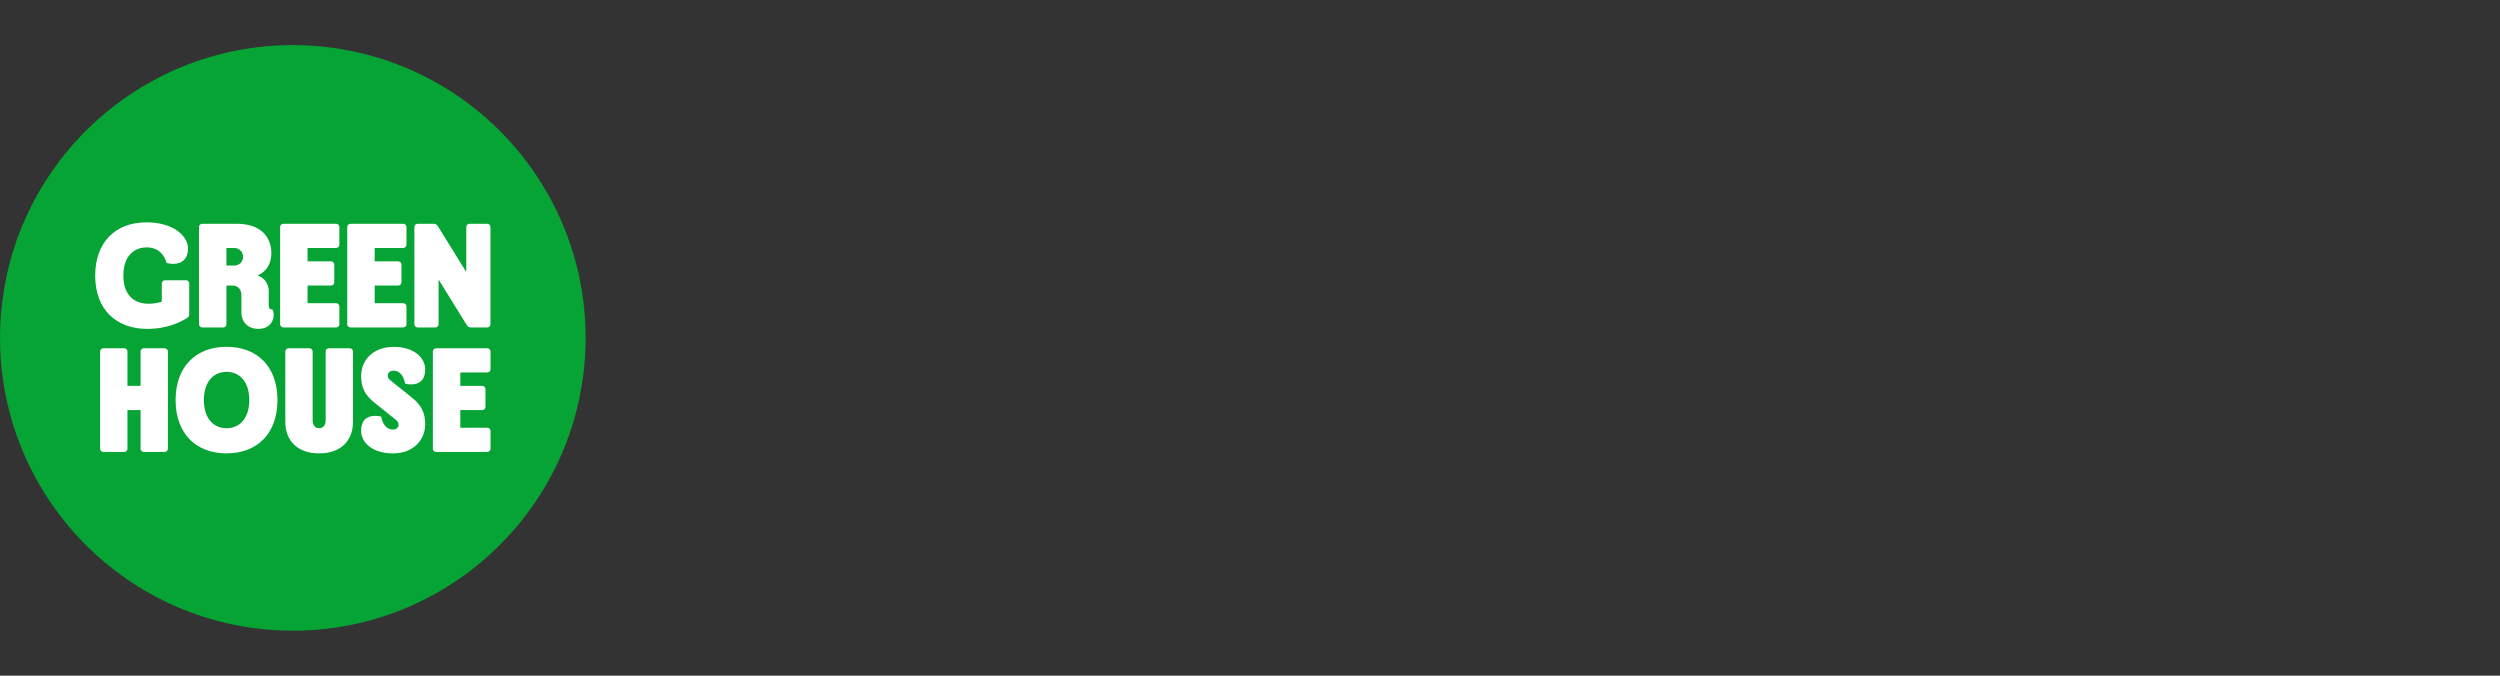 <svg width="222" height="60" viewBox="0 0 222 60" fill="none" xmlns="http://www.w3.org/2000/svg">
<rect x="0" y="0" width="222" height="60" fill="#333333" stroke="none"/>
<g clip-path="url(#clip0_4267_32952)">
<path d="M51.953 31.598C52.832 17.266 41.926 4.935 27.594 4.056C13.262 3.178 0.931 14.083 0.052 28.415C-0.827 42.747 10.079 55.078 24.412 55.956C38.744 56.835 51.075 45.929 51.953 31.598Z" fill="#05A435"/>
<path d="M29.846 19.871H25.164C25.003 19.871 24.875 19.999 24.875 20.149V28.798C24.875 28.948 25.003 29.076 25.164 29.076H29.846C30.007 29.076 30.135 28.948 30.135 28.798V27.216C30.135 27.055 30.007 26.927 29.846 26.927H27.312V25.356H29.398C29.558 25.356 29.687 25.227 29.687 25.067V23.496C29.687 23.336 29.558 23.208 29.398 23.208H27.312V22.021H29.846C30.007 22.021 30.135 21.892 30.135 21.732V20.15C30.134 19.999 30.007 19.871 29.846 19.871Z" fill="white"/>
<path d="M35.807 19.871H31.125C30.964 19.871 30.836 19.999 30.836 20.149V28.798C30.836 28.948 30.964 29.076 31.125 29.076H35.807C35.967 29.076 36.095 28.948 36.095 28.798V27.216C36.095 27.055 35.967 26.927 35.807 26.927H33.273V25.356H35.358C35.519 25.356 35.648 25.227 35.648 25.067V23.496C35.648 23.336 35.519 23.208 35.358 23.208H33.273V22.021H35.807C35.967 22.021 36.095 21.892 36.095 21.732V20.15C36.095 19.999 35.967 19.871 35.807 19.871Z" fill="white"/>
<path d="M23.862 27.098V25.815C23.862 25.206 23.477 24.661 22.888 24.468V24.447C23.712 24.105 24.097 23.346 24.097 22.49C24.097 20.951 23.05 19.871 21.051 19.871H17.96C17.8 19.871 17.672 19.999 17.672 20.149V28.798C17.672 28.948 17.8 29.076 17.96 29.076H19.821C19.981 29.076 20.109 28.948 20.109 28.798V25.356H20.644C21.104 25.356 21.435 25.698 21.435 26.147V27.74C21.435 28.606 22.035 29.205 22.943 29.205C23.83 29.205 24.301 28.638 24.301 27.954C24.301 27.665 24.195 27.483 24.195 27.483C23.947 27.483 23.862 27.344 23.862 27.098ZM20.794 23.581H20.109V22.02H20.794C21.264 22.02 21.584 22.374 21.584 22.8C21.584 23.239 21.263 23.581 20.794 23.581Z" fill="white"/>
<path d="M16.515 24.887H14.655C14.495 24.887 14.367 25.015 14.367 25.175V26.781C14.367 26.781 13.888 26.972 13.212 26.972C11.737 26.972 10.956 26.032 10.956 24.47C10.956 22.792 11.843 21.968 13.05 21.968C14.505 21.968 14.793 23.347 14.793 23.347C14.793 23.347 15.061 23.433 15.382 23.433C16.205 23.433 16.697 22.93 16.697 22.075C16.697 20.942 15.382 19.744 13.008 19.744C10.239 19.744 8.453 21.52 8.453 24.47C8.453 27.506 10.335 29.206 13.082 29.206C14.954 29.206 16.162 28.521 16.622 28.233C16.74 28.158 16.803 28.062 16.803 27.923V25.175C16.804 25.015 16.676 24.887 16.515 24.887Z" fill="white"/>
<path d="M43.266 19.872H41.683C41.533 19.872 41.405 20 41.405 20.16V24.126L41.385 24.125L38.903 20.117C38.786 19.935 38.69 19.871 38.518 19.871H37.086C36.926 19.871 36.797 19.999 36.797 20.16V28.798C36.797 28.948 36.926 29.076 37.086 29.076H38.657C38.817 29.076 38.946 28.948 38.946 28.798V24.853H38.965L41.426 28.83C41.522 28.99 41.63 29.076 41.811 29.076H43.265C43.424 29.076 43.554 28.947 43.554 28.798V20.161C43.554 20 43.425 19.872 43.266 19.872Z" fill="white"/>
<path d="M43.27 30.928H38.726C38.566 30.928 38.438 31.056 38.438 31.205V39.854C38.438 40.004 38.566 40.132 38.726 40.132H43.27C43.429 40.132 43.559 40.004 43.559 39.854V38.272C43.559 38.113 43.43 37.983 43.27 37.983H40.875V36.413H42.821C42.981 36.413 43.11 36.284 43.11 36.123V34.552C43.11 34.392 42.981 34.264 42.821 34.264H40.875V33.077H43.27C43.429 33.077 43.559 32.948 43.559 32.788V31.206C43.558 31.056 43.429 30.928 43.27 30.928Z" fill="white"/>
<path d="M31.066 30.928H29.206C29.046 30.928 28.918 31.056 28.918 31.205V37.321C28.918 37.78 28.682 38.026 28.34 38.026C28.008 38.026 27.763 37.781 27.763 37.321V31.205C27.763 31.056 27.634 30.928 27.474 30.928H25.614C25.464 30.928 25.336 31.056 25.336 31.205V37.47C25.336 39.107 26.394 40.261 28.34 40.261C30.286 40.261 31.345 39.107 31.345 37.47V31.205C31.344 31.056 31.216 30.928 31.066 30.928Z" fill="white"/>
<path d="M20.116 30.797C17.38 30.797 15.594 32.572 15.594 35.522C15.594 38.483 17.38 40.258 20.116 40.258C22.864 40.258 24.639 38.483 24.639 35.522C24.639 32.572 22.864 30.797 20.116 30.797ZM20.116 38.024C18.93 38.024 18.107 37.126 18.107 35.522C18.107 33.929 18.93 33.02 20.116 33.02C21.303 33.02 22.137 33.929 22.137 35.522C22.137 37.126 21.303 38.024 20.116 38.024Z" fill="white"/>
<path d="M14.622 30.928H12.762C12.612 30.928 12.484 31.056 12.484 31.205V34.263H11.318V31.205C11.318 31.056 11.19 30.928 11.04 30.928H9.169C9.02 30.928 8.891 31.056 8.891 31.205V39.843C8.891 40.004 9.02 40.132 9.169 40.132H11.04C11.19 40.132 11.318 40.004 11.318 39.843V36.412H12.484V39.843C12.484 40.004 12.612 40.132 12.762 40.132H14.622C14.783 40.132 14.911 40.004 14.911 39.843V31.205C14.91 31.056 14.783 30.928 14.622 30.928Z" fill="white"/>
<path d="M34.937 32.917C35.824 32.917 35.973 34.06 35.973 34.06C35.973 34.06 36.177 34.135 36.508 34.135C37.278 34.135 37.758 33.71 37.758 32.82C37.758 31.762 36.765 30.801 34.966 30.801C33.185 30.801 32.07 31.922 32.07 33.398C32.07 34.444 32.428 35.093 33.254 35.76L35.142 37.272C35.33 37.424 35.392 37.547 35.392 37.709C35.392 37.924 35.249 38.145 34.896 38.145C33.999 38.145 33.857 37.002 33.857 37.002C33.857 37.002 33.642 36.927 33.324 36.927C32.508 36.927 32.07 37.384 32.07 38.242C32.07 39.29 33.045 40.261 34.904 40.261C36.7 40.261 37.758 39.072 37.758 37.664C37.758 36.649 37.395 35.945 36.576 35.302L34.687 33.79C34.525 33.66 34.437 33.534 34.437 33.352C34.437 33.099 34.62 32.917 34.937 32.917Z" fill="white"/>
</g>
<defs>
<clipPath id="clip0_4267_32952">
<rect width="52" height="52" fill="white" transform="translate(0 4)"/>
</clipPath>
</defs>
</svg>
